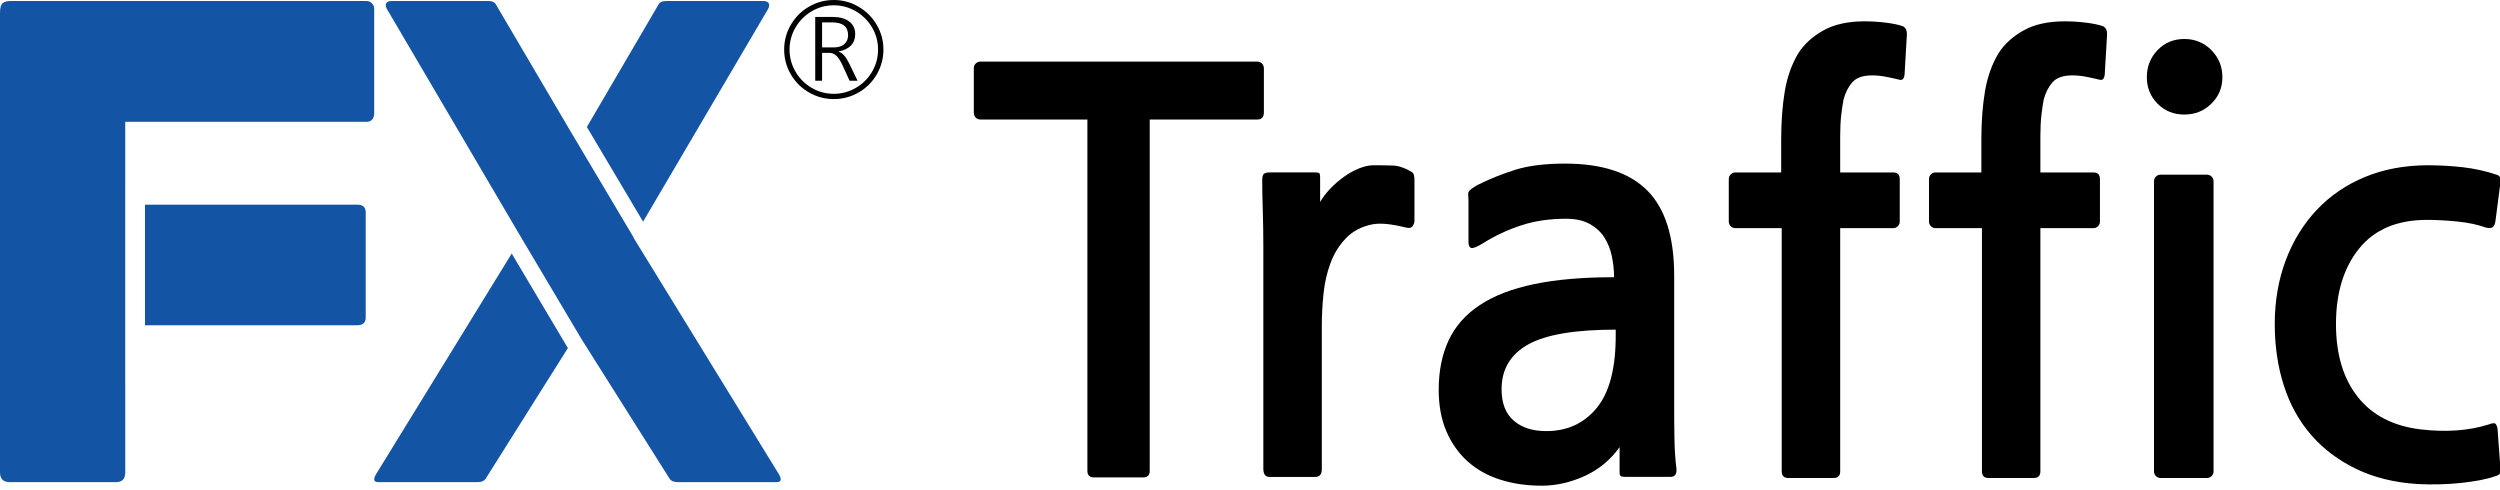 <?xml version="1.0" encoding="utf-8"?>
<!-- Generator: Adobe Illustrator 16.0.0, SVG Export Plug-In . SVG Version: 6.00 Build 0)  -->
<!DOCTYPE svg PUBLIC "-//W3C//DTD SVG 1.1//EN" "http://www.w3.org/Graphics/SVG/1.1/DTD/svg11.dtd">
<svg version="1.1" id="Layer_1" xmlns="http://www.w3.org/2000/svg" xmlns:xlink="http://www.w3.org/1999/xlink" x="0px" y="0px"
	 width="143px" height="28px" viewBox="0 0 143 28" enable-background="new 0 0 143 28" xml:space="preserve">
<polygon fill="#1454A5" points="33.034,8.182 32.542,7.356 33.031,8.186 "/>
<g>
	<g>
		<g>
			<path fill="#1454A5" d="M21.53,27.093c-0.196,0.322-0.163,0.484,0.1,0.484h5.698c0.241,0,0.405-0.087,0.493-0.261l4.662-7.406
				l-3.213-5.408L21.53,27.093z"/>
			<path fill="#1454A5" d="M43.94,0.504c0.065-0.124,0.075-0.229,0.031-0.316c-0.043-0.087-0.154-0.13-0.329-0.13h-5.53
				c-0.241,0-0.395,0.076-0.46,0.224l-4.083,6.981l3.215,5.415L43.94,0.504z"/>
			<path fill="#1454A5" d="M44.532,27.093l-8.289-13.487l0.007-0.012l-3.216-5.412l-0.002,0.004l-0.489-0.83l-0.009-0.018
				l0.009,0.018l-4.162-7.075c-0.066-0.148-0.22-0.224-0.461-0.224h-5.501c-0.175,0-0.284,0.043-0.328,0.13
				c-0.045,0.088-0.033,0.192,0.033,0.316l7.698,13.102l3.474,5.848l4.964,7.863c0.087,0.174,0.251,0.261,0.493,0.261h5.682
				C44.696,27.577,44.729,27.415,44.532,27.093z"/>
		</g>
		<g>
			<path fill="#1454A5" d="M21.274,0.188c-0.088-0.087-0.193-0.13-0.318-0.13H0.596c-0.2,0-0.348,0.043-0.448,0.13
				C0.049,0.275,0,0.455,0,0.727v26.291c0,0.373,0.185,0.56,0.559,0.56h6.084c0.348,0,0.521-0.187,0.521-0.56v-5.094H7.163V10.59
				h0.001V6.967h13.792c0.298,0,0.448-0.173,0.448-0.521V0.504C21.404,0.38,21.36,0.275,21.274,0.188z"/>
			<path fill="#1454A5" d="M20.436,18.603c0.323,0,0.483-0.148,0.483-0.447v-6.001c0-0.298-0.16-0.447-0.483-0.447H8.294v6.896
				H20.436z"/>
		</g>
	</g>
</g>
<g>
	<path d="M65.764,6.836v20.094c0,0.254-0.126,0.378-0.378,0.378h-2.809c-0.252,0-0.378-0.124-0.378-0.378V6.836h-6.12
		c-0.105,0-0.194-0.037-0.268-0.11c-0.074-0.074-0.109-0.174-0.109-0.3V3.903c0-0.105,0.035-0.195,0.109-0.269
		c0.074-0.073,0.163-0.111,0.268-0.111h15.836c0.106,0,0.195,0.038,0.269,0.111c0.074,0.074,0.11,0.163,0.11,0.269v2.523
		c0,0.274-0.127,0.411-0.379,0.411H65.764z"/>
	<path d="M80.434,13.019c-0.421-0.104-0.788-0.173-1.104-0.205c-0.317-0.031-0.59-0.026-0.82,0.016
		c-0.633,0.126-1.142,0.394-1.53,0.805c-0.39,0.41-0.686,0.888-0.883,1.435c-0.203,0.548-0.333,1.137-0.396,1.766
		c-0.063,0.632-0.093,1.231-0.093,1.798v8.203c0,0.294-0.127,0.442-0.38,0.442H72.61c-0.232,0-0.347-0.157-0.347-0.474V14.091
		c0-0.673-0.011-1.346-0.031-2.02c-0.022-0.672-0.033-1.261-0.033-1.766c0-0.188,0.033-0.31,0.096-0.362
		c0.063-0.053,0.167-0.08,0.315-0.08h2.617c0.148,0,0.231,0.021,0.253,0.064c0.021,0.042,0.031,0.117,0.031,0.222v1.402
		c0.146-0.254,0.343-0.509,0.585-0.763c0.241-0.253,0.504-0.481,0.789-0.683c0.283-0.201,0.571-0.36,0.866-0.477
		c0.294-0.117,0.567-0.176,0.821-0.176c0.398,0,0.763,0.007,1.087,0.017c0.327,0.011,0.668,0.121,1.026,0.331
		c0.104,0.043,0.167,0.111,0.188,0.206c0.022,0.094,0.034,0.184,0.034,0.267v2.367c0,0.084-0.034,0.179-0.097,0.284
		C80.749,13.03,80.622,13.062,80.434,13.019z"/>
	<path d="M92.988,27.278c-0.147,0-0.242-0.017-0.284-0.047c-0.043-0.032-0.063-0.11-0.063-0.237v-1.419
		c-0.525,0.735-1.193,1.287-2.004,1.656c-0.81,0.365-1.623,0.551-2.445,0.551c-0.861,0-1.655-0.114-2.382-0.347
		c-0.725-0.231-1.344-0.579-1.86-1.042c-0.515-0.463-0.921-1.035-1.215-1.718c-0.295-0.684-0.441-1.479-0.441-2.382
		c0-1.073,0.189-2.013,0.568-2.824c0.378-0.81,0.973-1.483,1.782-2.018c0.81-0.537,1.846-0.937,3.106-1.199
		c1.264-0.264,2.786-0.395,4.574-0.395c0-0.398-0.042-0.799-0.126-1.199c-0.083-0.399-0.227-0.757-0.427-1.072
		c-0.198-0.315-0.477-0.573-0.835-0.773s-0.811-0.3-1.357-0.3c-0.945,0-1.803,0.126-2.57,0.379c-0.768,0.251-1.487,0.589-2.16,1.009
		c-0.337,0.21-0.563,0.305-0.68,0.284c-0.114-0.021-0.172-0.136-0.172-0.347v-2.398c0-0.083-0.006-0.173-0.015-0.268
		c-0.013-0.094,0.004-0.174,0.046-0.237c0.063-0.083,0.221-0.2,0.472-0.346c0.716-0.357,1.446-0.651,2.194-0.883
		c0.746-0.23,1.688-0.348,2.822-0.348c2.124,0,3.696,0.517,4.716,1.547c1.021,1.03,1.531,2.65,1.531,4.858v7.477
		c0,0.59,0.004,1.203,0.015,1.845s0.048,1.204,0.11,1.688c0.043,0.335-0.073,0.505-0.347,0.505H92.988z M87.405,19.707
		c-1.009,0.568-1.515,1.42-1.515,2.556c0,0.798,0.231,1.398,0.694,1.797c0.461,0.4,1.083,0.599,1.861,0.599
		c1.198,0,2.161-0.441,2.887-1.324s1.087-2.261,1.087-4.132v-0.347C90.087,18.855,88.414,19.139,87.405,19.707z"/>
	<path d="M108.666,4.565c-0.254-0.063-0.516-0.121-0.789-0.174c-0.271-0.052-0.534-0.079-0.788-0.079
		c-0.525,0-0.904,0.132-1.135,0.394c-0.232,0.264-0.4,0.595-0.504,0.994c-0.043,0.21-0.085,0.494-0.128,0.852
		c-0.042,0.357-0.063,0.757-0.063,1.199v2.113h3.029c0.252,0,0.378,0.127,0.378,0.379v2.429c0,0.105-0.037,0.195-0.11,0.267
		c-0.072,0.074-0.163,0.111-0.268,0.111h-3.029v13.912c0,0.253-0.126,0.379-0.377,0.379h-2.587c-0.254,0-0.381-0.126-0.381-0.379
		V13.05h-2.648c-0.105,0-0.195-0.037-0.267-0.111c-0.075-0.072-0.113-0.162-0.113-0.267v-2.429c0-0.105,0.038-0.194,0.113-0.268
		c0.071-0.074,0.161-0.111,0.267-0.111h2.618V7.971c0-1.009,0.067-1.924,0.205-2.744c0.136-0.82,0.395-1.545,0.772-2.177
		c0.336-0.525,0.814-0.962,1.435-1.309c0.623-0.347,1.405-0.521,2.351-0.521c0.422,0,0.837,0.027,1.247,0.079
		c0.41,0.053,0.73,0.121,0.961,0.206c0.147,0.083,0.221,0.231,0.221,0.441l-0.125,2.145C108.95,4.45,108.854,4.607,108.666,4.565z"
		/>
	<path d="M120.117,4.565c-0.252-0.063-0.516-0.121-0.787-0.174c-0.275-0.052-0.538-0.079-0.79-0.079
		c-0.524,0-0.904,0.132-1.136,0.394c-0.231,0.264-0.399,0.595-0.505,0.994c-0.043,0.21-0.083,0.494-0.126,0.852
		c-0.042,0.357-0.063,0.757-0.063,1.199v2.113h3.029c0.252,0,0.378,0.127,0.378,0.379v2.429c0,0.105-0.037,0.195-0.111,0.267
		c-0.073,0.074-0.162,0.111-0.267,0.111h-3.029v13.912c0,0.253-0.126,0.379-0.378,0.379h-2.588c-0.252,0-0.377-0.126-0.377-0.379
		V13.05h-2.65c-0.106,0-0.196-0.037-0.269-0.111c-0.074-0.072-0.11-0.162-0.11-0.267v-2.429c0-0.105,0.036-0.194,0.11-0.268
		c0.072-0.074,0.162-0.111,0.269-0.111h2.617V7.971c0-1.009,0.068-1.924,0.206-2.744c0.137-0.82,0.395-1.545,0.772-2.177
		c0.336-0.525,0.815-0.962,1.435-1.309c0.622-0.347,1.405-0.521,2.353-0.521c0.419,0,0.835,0.027,1.243,0.079
		c0.412,0.053,0.731,0.121,0.963,0.206c0.147,0.083,0.221,0.231,0.221,0.441L120.4,4.092C120.4,4.45,120.306,4.607,120.117,4.565z"
		/>
	<path d="M124.943,6.552c-0.609,0-1.119-0.207-1.53-0.62c-0.408-0.413-0.614-0.916-0.614-1.51c0-0.614,0.206-1.132,0.614-1.557
		c0.411-0.424,0.921-0.635,1.53-0.635c0.608,0,1.125,0.211,1.545,0.635c0.421,0.424,0.633,0.942,0.633,1.557
		c0,0.594-0.212,1.097-0.633,1.51C126.068,6.346,125.552,6.552,124.943,6.552z M123.586,27.341c-0.104,0-0.193-0.037-0.267-0.109
		c-0.075-0.075-0.11-0.164-0.11-0.27V10.369c0-0.105,0.035-0.194,0.11-0.268c0.073-0.073,0.163-0.109,0.267-0.109h2.65
		c0.106,0,0.194,0.036,0.269,0.109c0.073,0.074,0.11,0.163,0.11,0.268v16.593c0,0.105-0.037,0.194-0.11,0.27
		c-0.074,0.072-0.162,0.109-0.269,0.109H123.586z"/>
	<path d="M142.703,27.246c-0.232,0.084-0.515,0.159-0.851,0.222c-0.337,0.062-0.701,0.115-1.089,0.157
		c-0.39,0.043-0.8,0.067-1.231,0.078c-0.431,0.011-0.847,0.006-1.246-0.016c-1.323-0.083-2.497-0.374-3.516-0.867
		c-1.021-0.495-1.878-1.142-2.572-1.94c-0.693-0.799-1.214-1.74-1.561-2.822c-0.348-1.084-0.521-2.256-0.521-3.519
		c0-1.324,0.211-2.543,0.632-3.659c0.421-1.115,1.014-2.076,1.782-2.886c0.768-0.81,1.687-1.436,2.761-1.877
		c1.072-0.441,2.271-0.664,3.596-0.664c0.651,0,1.309,0.039,1.971,0.111c0.663,0.074,1.31,0.217,1.94,0.427
		c0.083,0.021,0.147,0.062,0.189,0.126c0.043,0.063,0.052,0.188,0.032,0.378l-0.283,2.177c-0.022,0.147-0.07,0.252-0.143,0.315
		c-0.075,0.063-0.205,0.074-0.395,0.031c-0.463-0.167-1.006-0.284-1.624-0.346c-0.622-0.063-1.205-0.095-1.752-0.095
		c-1.703,0-2.997,0.547-3.88,1.639c-0.883,1.094-1.324,2.535-1.324,4.322c0,1.725,0.414,3.112,1.245,4.166
		c0.832,1.051,2.033,1.671,3.61,1.859c1.452,0.168,2.747,0.074,3.882-0.284c0.209-0.083,0.341-0.094,0.395-0.031
		c0.052,0.064,0.089,0.158,0.109,0.285l0.159,2.177c0.02,0.166,0.015,0.288-0.018,0.362
		C142.972,27.146,142.871,27.204,142.703,27.246z"/>
</g>
<g>
	<path d="M47.697,5.667c-0.514,0-0.989-0.126-1.427-0.381c-0.438-0.255-0.783-0.599-1.037-1.035
		c-0.252-0.436-0.379-0.907-0.379-1.416c0-0.508,0.128-0.981,0.383-1.419s0.602-0.783,1.04-1.036C46.716,0.126,47.188,0,47.693,0
		s0.979,0.128,1.417,0.385c0.439,0.256,0.786,0.603,1.041,1.039c0.254,0.435,0.381,0.906,0.381,1.412
		c0,0.499-0.125,0.967-0.375,1.407c-0.25,0.439-0.596,0.787-1.037,1.042C48.68,5.539,48.205,5.667,47.697,5.667z M47.693,0.303
		c-0.454,0-0.876,0.114-1.264,0.342c-0.389,0.229-0.697,0.537-0.925,0.927c-0.229,0.39-0.342,0.811-0.342,1.262
		c0,0.447,0.111,0.864,0.334,1.253c0.224,0.389,0.53,0.699,0.92,0.931c0.39,0.232,0.816,0.348,1.277,0.348
		c0.446,0,0.864-0.112,1.253-0.335c0.389-0.223,0.699-0.53,0.931-0.919c0.231-0.39,0.348-0.816,0.348-1.277
		c0-0.454-0.114-0.875-0.342-1.264c-0.229-0.389-0.538-0.697-0.928-0.926C48.565,0.417,48.145,0.303,47.693,0.303z M48.596,4.619
		l-0.415-0.907c-0.116-0.244-0.231-0.42-0.346-0.528c-0.114-0.107-0.246-0.161-0.394-0.161h-0.418v1.595h-0.392V0.97h1.003
		c0.402,0,0.717,0.087,0.944,0.263c0.227,0.175,0.34,0.414,0.34,0.714c0,0.269-0.081,0.488-0.242,0.655
		c-0.162,0.168-0.396,0.281-0.705,0.34v0.019c0.205,0.044,0.406,0.268,0.604,0.67l0.478,0.988H48.596z M47.023,1.281v1.432h0.67
		c0.259,0,0.46-0.063,0.603-0.19s0.215-0.298,0.215-0.513c0-0.486-0.304-0.729-0.911-0.729H47.023z"/>
</g>
</svg>
